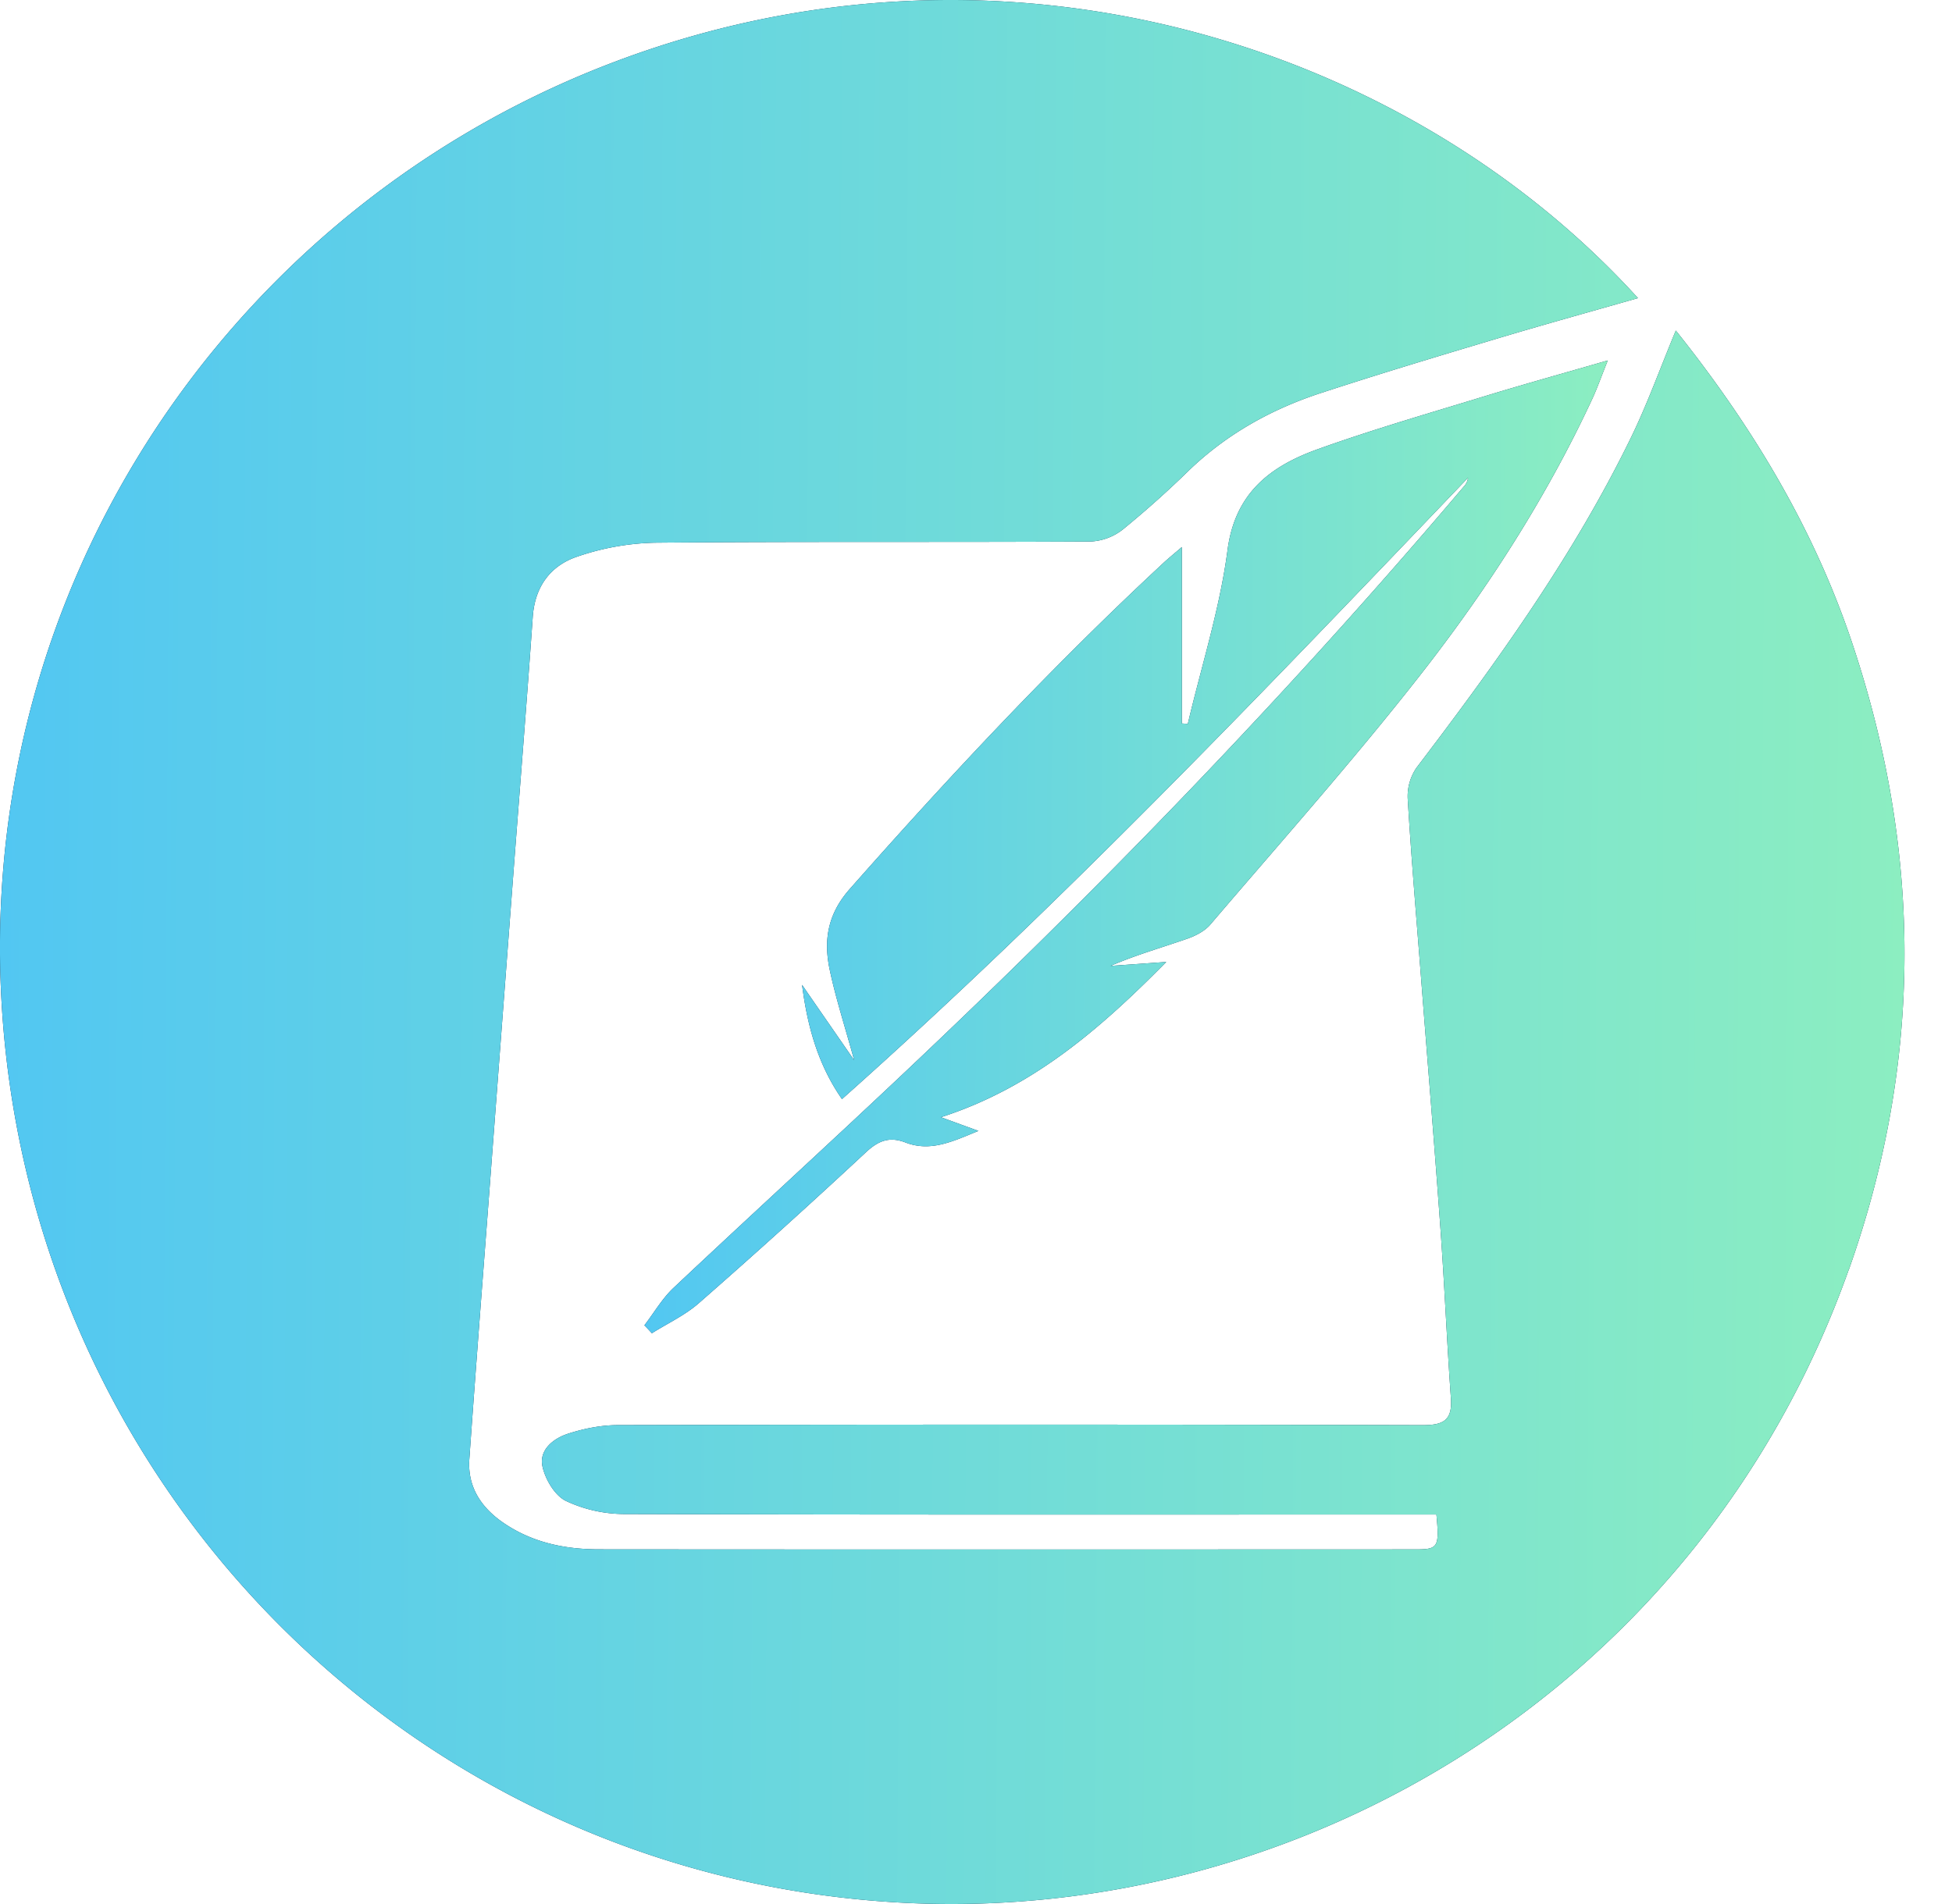 <svg xmlns="http://www.w3.org/2000/svg" width="41" height="40" fill="none" viewBox="0 0 41 40">
  <path fill="#042442" d="M38.835 26.663c-3.118 8.794-11.504 13.732-19.833 13.312C9.354 39.49 1.55 32.226.204 22.771c-1.355-9.524 4.169-18.175 12.57-21.42 8.245-3.185 16.794-.412 21.63 4.912-1.052.3-2.056.578-3.052.878-1.205.36-2.41.723-3.607 1.115-1.039.34-1.98.863-2.776 1.63a20.79 20.79 0 0 1-1.376 1.23 1.18 1.18 0 0 1-.68.26c-3.054.018-6.107-.003-9.16.025a5.369 5.369 0 0 0-1.629.293c-.564.19-.89.632-.934 1.265-.123 1.759-.264 3.515-.398 5.271l-.479 6.34c-.153 2.03-.312 4.056-.455 6.084-.04.564.23.992.68 1.313.61.432 1.305.58 2.032.582 5.72.005 11.44.003 17.16.001.48 0 .505-.043.441-.733h-.58c-5.491 0-10.982.007-16.471-.01a2.902 2.902 0 0 1-1.235-.276c-.234-.115-.434-.456-.492-.728-.072-.35.236-.586.54-.684.335-.108.697-.18 1.046-.18 5.635-.013 11.268-.014 16.904.001.437 0 .625-.103.592-.565-.084-1.184-.134-2.37-.219-3.555-.122-1.702-.262-3.4-.394-5.097-.101-1.313-.215-2.628-.294-3.941a1.061 1.061 0 0 1 .186-.656c1.677-2.204 3.294-4.446 4.51-6.947.342-.704.607-1.448.935-2.235 1.582 1.98 2.869 4.102 3.68 6.493 1.494 4.412 1.515 8.835-.042 13.226h-.002Z"/>
  <path fill="url(#a)" d="M38.835 26.663c-3.118 8.794-11.504 13.732-19.833 13.312C9.354 39.49 1.55 32.226.204 22.771c-1.355-9.524 4.169-18.175 12.57-21.42 8.245-3.185 16.794-.412 21.63 4.912-1.052.3-2.056.578-3.052.878-1.205.36-2.41.723-3.607 1.115-1.039.34-1.98.863-2.776 1.63a20.79 20.79 0 0 1-1.376 1.23 1.18 1.18 0 0 1-.68.26c-3.054.018-6.107-.003-9.16.025a5.369 5.369 0 0 0-1.629.293c-.564.19-.89.632-.934 1.265-.123 1.759-.264 3.515-.398 5.271l-.479 6.34c-.153 2.03-.312 4.056-.455 6.084-.04.564.23.992.68 1.313.61.432 1.305.58 2.032.582 5.72.005 11.44.003 17.16.001.48 0 .505-.043.441-.733h-.58c-5.491 0-10.982.007-16.471-.01a2.902 2.902 0 0 1-1.235-.276c-.234-.115-.434-.456-.492-.728-.072-.35.236-.586.54-.684.335-.108.697-.18 1.046-.18 5.635-.013 11.268-.014 16.904.001.437 0 .625-.103.592-.565-.084-1.184-.134-2.37-.219-3.555-.122-1.702-.262-3.4-.394-5.097-.101-1.313-.215-2.628-.294-3.941a1.061 1.061 0 0 1 .186-.656c1.677-2.204 3.294-4.446 4.51-6.947.342-.704.607-1.448.935-2.235 1.582 1.98 2.869 4.102 3.68 6.493 1.494 4.412 1.515 8.835-.042 13.226h-.002Z"/>
  <path fill="#042442" d="M33.77 7.573c-.137.34-.218.573-.321.797-.971 2.091-2.215 4.02-3.628 5.824-1.404 1.793-2.92 3.496-4.398 5.228-.12.141-.316.241-.498.303-.532.185-1.076.34-1.599.567l1.17-.083c-1.366 1.383-2.792 2.637-4.733 3.262l.787.287c-.553.229-1.01.444-1.53.244-.338-.13-.568-.041-.834.207a153.894 153.894 0 0 1-3.51 3.17c-.289.253-.654.422-.984.63a6.376 6.376 0 0 0-.157-.167c.204-.265.374-.563.613-.787 1.566-1.474 3.153-2.924 4.717-4.398 4.175-3.933 8.163-8.048 11.874-12.427a.342.342 0 0 0 .096-.193c-4.26 4.453-8.504 8.919-13.15 13.053-.506-.727-.728-1.537-.838-2.4.342.497.685.991 1.095 1.585-.197-.715-.386-1.298-.513-1.894-.133-.622-.05-1.173.419-1.704 2.097-2.375 4.26-4.687 6.583-6.845.093-.087.192-.168.392-.339v3.706l.126.008c.286-1.216.672-2.417.834-3.649.158-1.207.905-1.765 1.892-2.12 1.171-.42 2.368-.764 3.558-1.129.802-.244 1.611-.469 2.538-.737l-.002.001Z"/>
  <path fill="url(#b)" d="M33.77 7.573c-.137.34-.218.573-.321.797-.971 2.091-2.215 4.02-3.628 5.824-1.404 1.793-2.92 3.496-4.398 5.228-.12.141-.316.241-.498.303-.532.185-1.076.34-1.599.567l1.17-.083c-1.366 1.383-2.792 2.637-4.733 3.262l.787.287c-.553.229-1.01.444-1.53.244-.338-.13-.568-.041-.834.207a153.894 153.894 0 0 1-3.51 3.17c-.289.253-.654.422-.984.63a6.376 6.376 0 0 0-.157-.167c.204-.265.374-.563.613-.787 1.566-1.474 3.153-2.924 4.717-4.398 4.175-3.933 8.163-8.048 11.874-12.427a.342.342 0 0 0 .096-.193c-4.26 4.453-8.504 8.919-13.15 13.053-.506-.727-.728-1.537-.838-2.4.342.497.685.991 1.095 1.585-.197-.715-.386-1.298-.513-1.894-.133-.622-.05-1.173.419-1.704 2.097-2.375 4.26-4.687 6.583-6.845.093-.087.192-.168.392-.339v3.706l.126.008c.286-1.216.672-2.417.834-3.649.158-1.207.905-1.765 1.892-2.12 1.171-.42 2.368-.764 3.558-1.129.802-.244 1.611-.469 2.538-.737l-.002.001Z"/>
  <defs>
    <linearGradient id="a" x1="0" x2="40.244" y1="0" y2=".245" gradientUnits="userSpaceOnUse">
      <stop stop-color="#52C7F2"/>
      <stop offset="1" stop-color="#8CEEC1"/>
    </linearGradient>
    <linearGradient id="b" x1="13.535" x2="33.893" y1="7.572" y2="7.695" gradientUnits="userSpaceOnUse">
      <stop stop-color="#52C7F2"/>
      <stop offset="1" stop-color="#8CEEC1"/>
    </linearGradient>
  </defs>
</svg>
